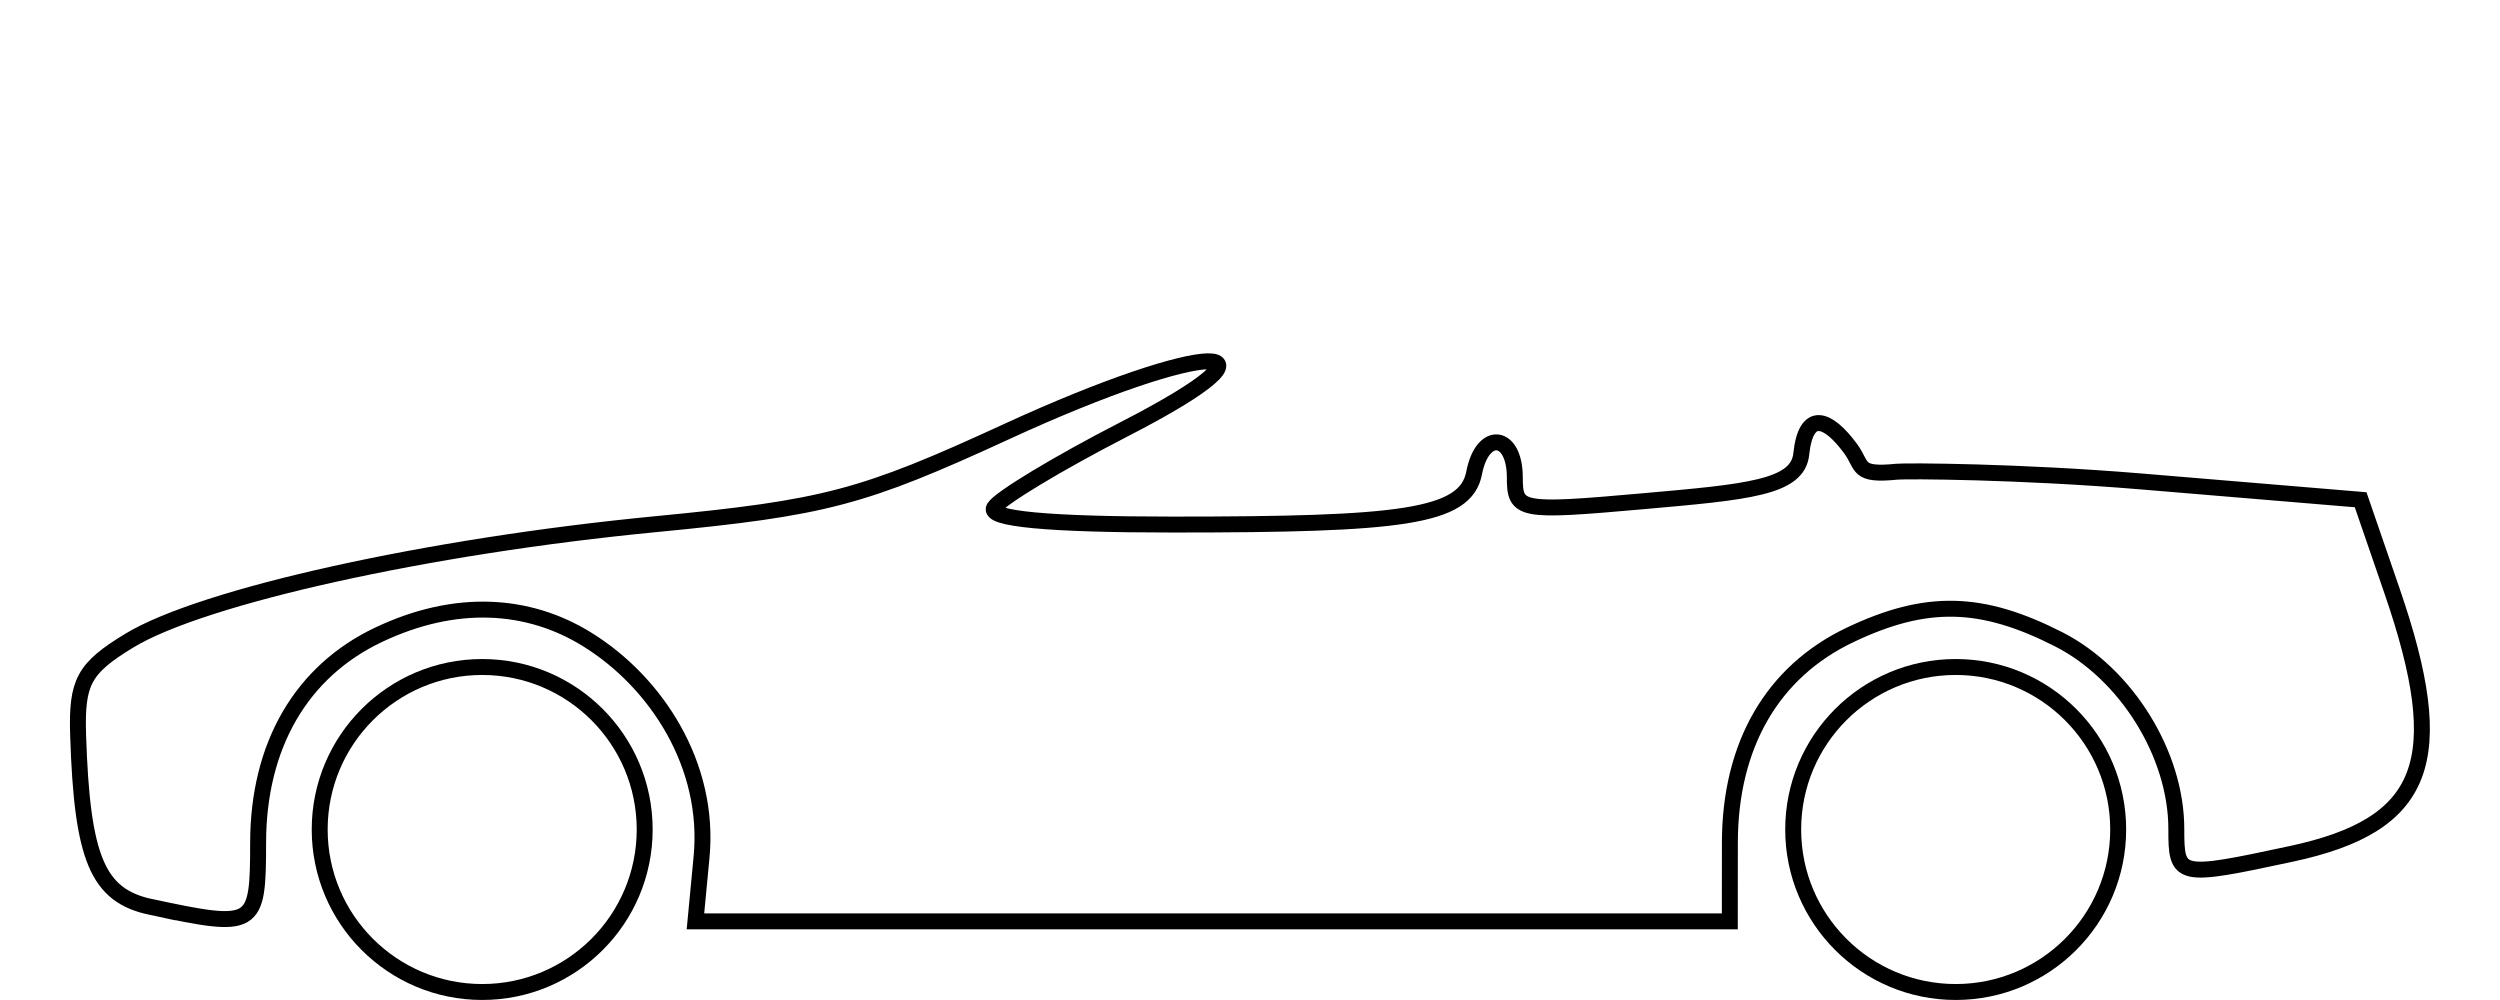 <?xml version="1.0" encoding="UTF-8" standalone="no"?>
<!-- Created with Inkscape (http://www.inkscape.org/) -->

<svg
   width="40mm"
   height="16mm"
   viewBox="0 0 40 16"
   version="1.1"
   id="svg5"
   xml:space="preserve"
   inkscape:version="1.2 (dc2aedaf03, 2022-05-15)"
   sodipodi:docname="carrozzerie.svg"
   xmlns:inkscape="http://www.inkscape.org/namespaces/inkscape"
   xmlns:sodipodi="http://sodipodi.sourceforge.net/DTD/sodipodi-0.dtd"
   xmlns="http://www.w3.org/2000/svg"
   xmlns:svg="http://www.w3.org/2000/svg"><sodipodi:namedview
     id="namedview7"
     pagecolor="#ffffff"
     bordercolor="#000000"
     borderopacity="0.25"
     inkscape:showpageshadow="2"
     inkscape:pageopacity="0.0"
     inkscape:pagecheckerboard="0"
     inkscape:deskcolor="#d1d1d1"
     inkscape:document-units="mm"
     showgrid="false"
     inkscape:zoom="3.1963805"
     inkscape:cx="773.68762"
     inkscape:cy="624.76918"
     inkscape:window-width="1920"
     inkscape:window-height="1027"
     inkscape:window-x="-8"
     inkscape:window-y="-8"
     inkscape:window-maximized="1"
     inkscape:current-layer="layer1" /><defs
     id="defs2" /><g
     inkscape:label="Livello 1"
     inkscape:groupmode="layer"
     id="layer1"
     transform="translate(-3.699,-171.898)"><g
       id="g27156"><g
         id="g23170"
         transform="translate(-136.112,25.26)"
         style="fill:none"><rect
           style="fill:none;fill-opacity:1;fill-rule:evenodd;stroke:none;stroke-width:10.368;stroke-linecap:round;stroke-linejoin:round;stroke-miterlimit:0;stroke-dashoffset:0.246"
           id="rect23168"
           width="40"
           height="16"
           x="139.812"
           y="146.638" /></g><g
         id="g8216-5"
         style="fill:none;stroke:#000000;stroke-width:0.255;stroke-dasharray:none;stroke-opacity:1"
         transform="translate(-99.042,180.457)"><path
           style="fill:none;stroke:#000000;stroke-width:0.255;stroke-dasharray:none;stroke-opacity:1"
           d="m 105.153,5.952 c -0.851,-0.182 -1.099,-0.77 -1.162,-2.748 -0.027,-0.853 0.091,-1.07 0.817,-1.512 1.173,-0.713 4.785,-1.513 8.412,-1.863 2.724,-0.263 3.314,-0.418 5.63,-1.484 3.217,-1.481 4.735,-1.504 1.864,-0.029 -1.044,0.537 -1.974,1.098 -2.066,1.247 -0.111,0.179 0.859,0.271 2.858,0.271 3.649,0 4.684,-0.113 4.821,-0.825 0.134,-0.697 0.651,-0.63 0.651,0.068 0,0.545 0.076,0.559 2.051,0.384 1.673,-0.148 2.475,-0.217 2.532,-0.754 0.075,-0.715 0.427,-0.581 0.79,-0.087 0.205,0.278 0.079,0.435 0.741,0.368 0.151,-0.015 1.955,-0.006 3.894,0.155 l 3.525,0.294 0.501,1.455 c 0.939,2.727 0.548,3.748 -1.611,4.211 -1.811,0.388 -1.839,0.382 -1.839,-0.401 0,-1.19 -0.799,-2.479 -1.878,-3.03 -1.239,-0.632 -2.122,-0.652 -3.339,-0.074 -1.246,0.591 -1.925,1.765 -1.926,3.328 l -9.9e-4,1.257 h -8.275 -8.275 l 0.098,-1.031 c 0.139,-1.462 -0.716,-2.79 -1.83,-3.48 -0.946,-0.586 -2.108,-0.658 -3.339,-0.074 -1.231,0.584 -1.925,1.765 -1.926,3.328 -10e-4,1.358 -0.043,1.383 -1.719,1.025 z"
           id="path8204-5"
           sodipodi:nodetypes="ssssssssssssssscssssssccccazcss" /><g
           id="g8210-0"
           style="fill:none;stroke:#000000;stroke-width:0.255;stroke-dasharray:none;stroke-opacity:1"><circle
             style="fill:none;fill-opacity:1;fill-rule:evenodd;stroke:#000000;stroke-width:0.255;stroke-linecap:round;stroke-linejoin:round;stroke-miterlimit:0;stroke-dasharray:none;stroke-dashoffset:0.246;stroke-opacity:1"
             id="circle8198-1"
             cx="110.456"
             cy="4.713"
             r="2.6" /><circle
             style="fill:none;fill-opacity:1;fill-rule:evenodd;stroke:#000000;stroke-width:0.255;stroke-linecap:round;stroke-linejoin:round;stroke-miterlimit:0;stroke-dasharray:none;stroke-dashoffset:0.246;stroke-opacity:1"
             id="circle8200-9"
             cx="134.032"
             cy="4.713"
             r="2.6" /></g></g></g></g></svg>
